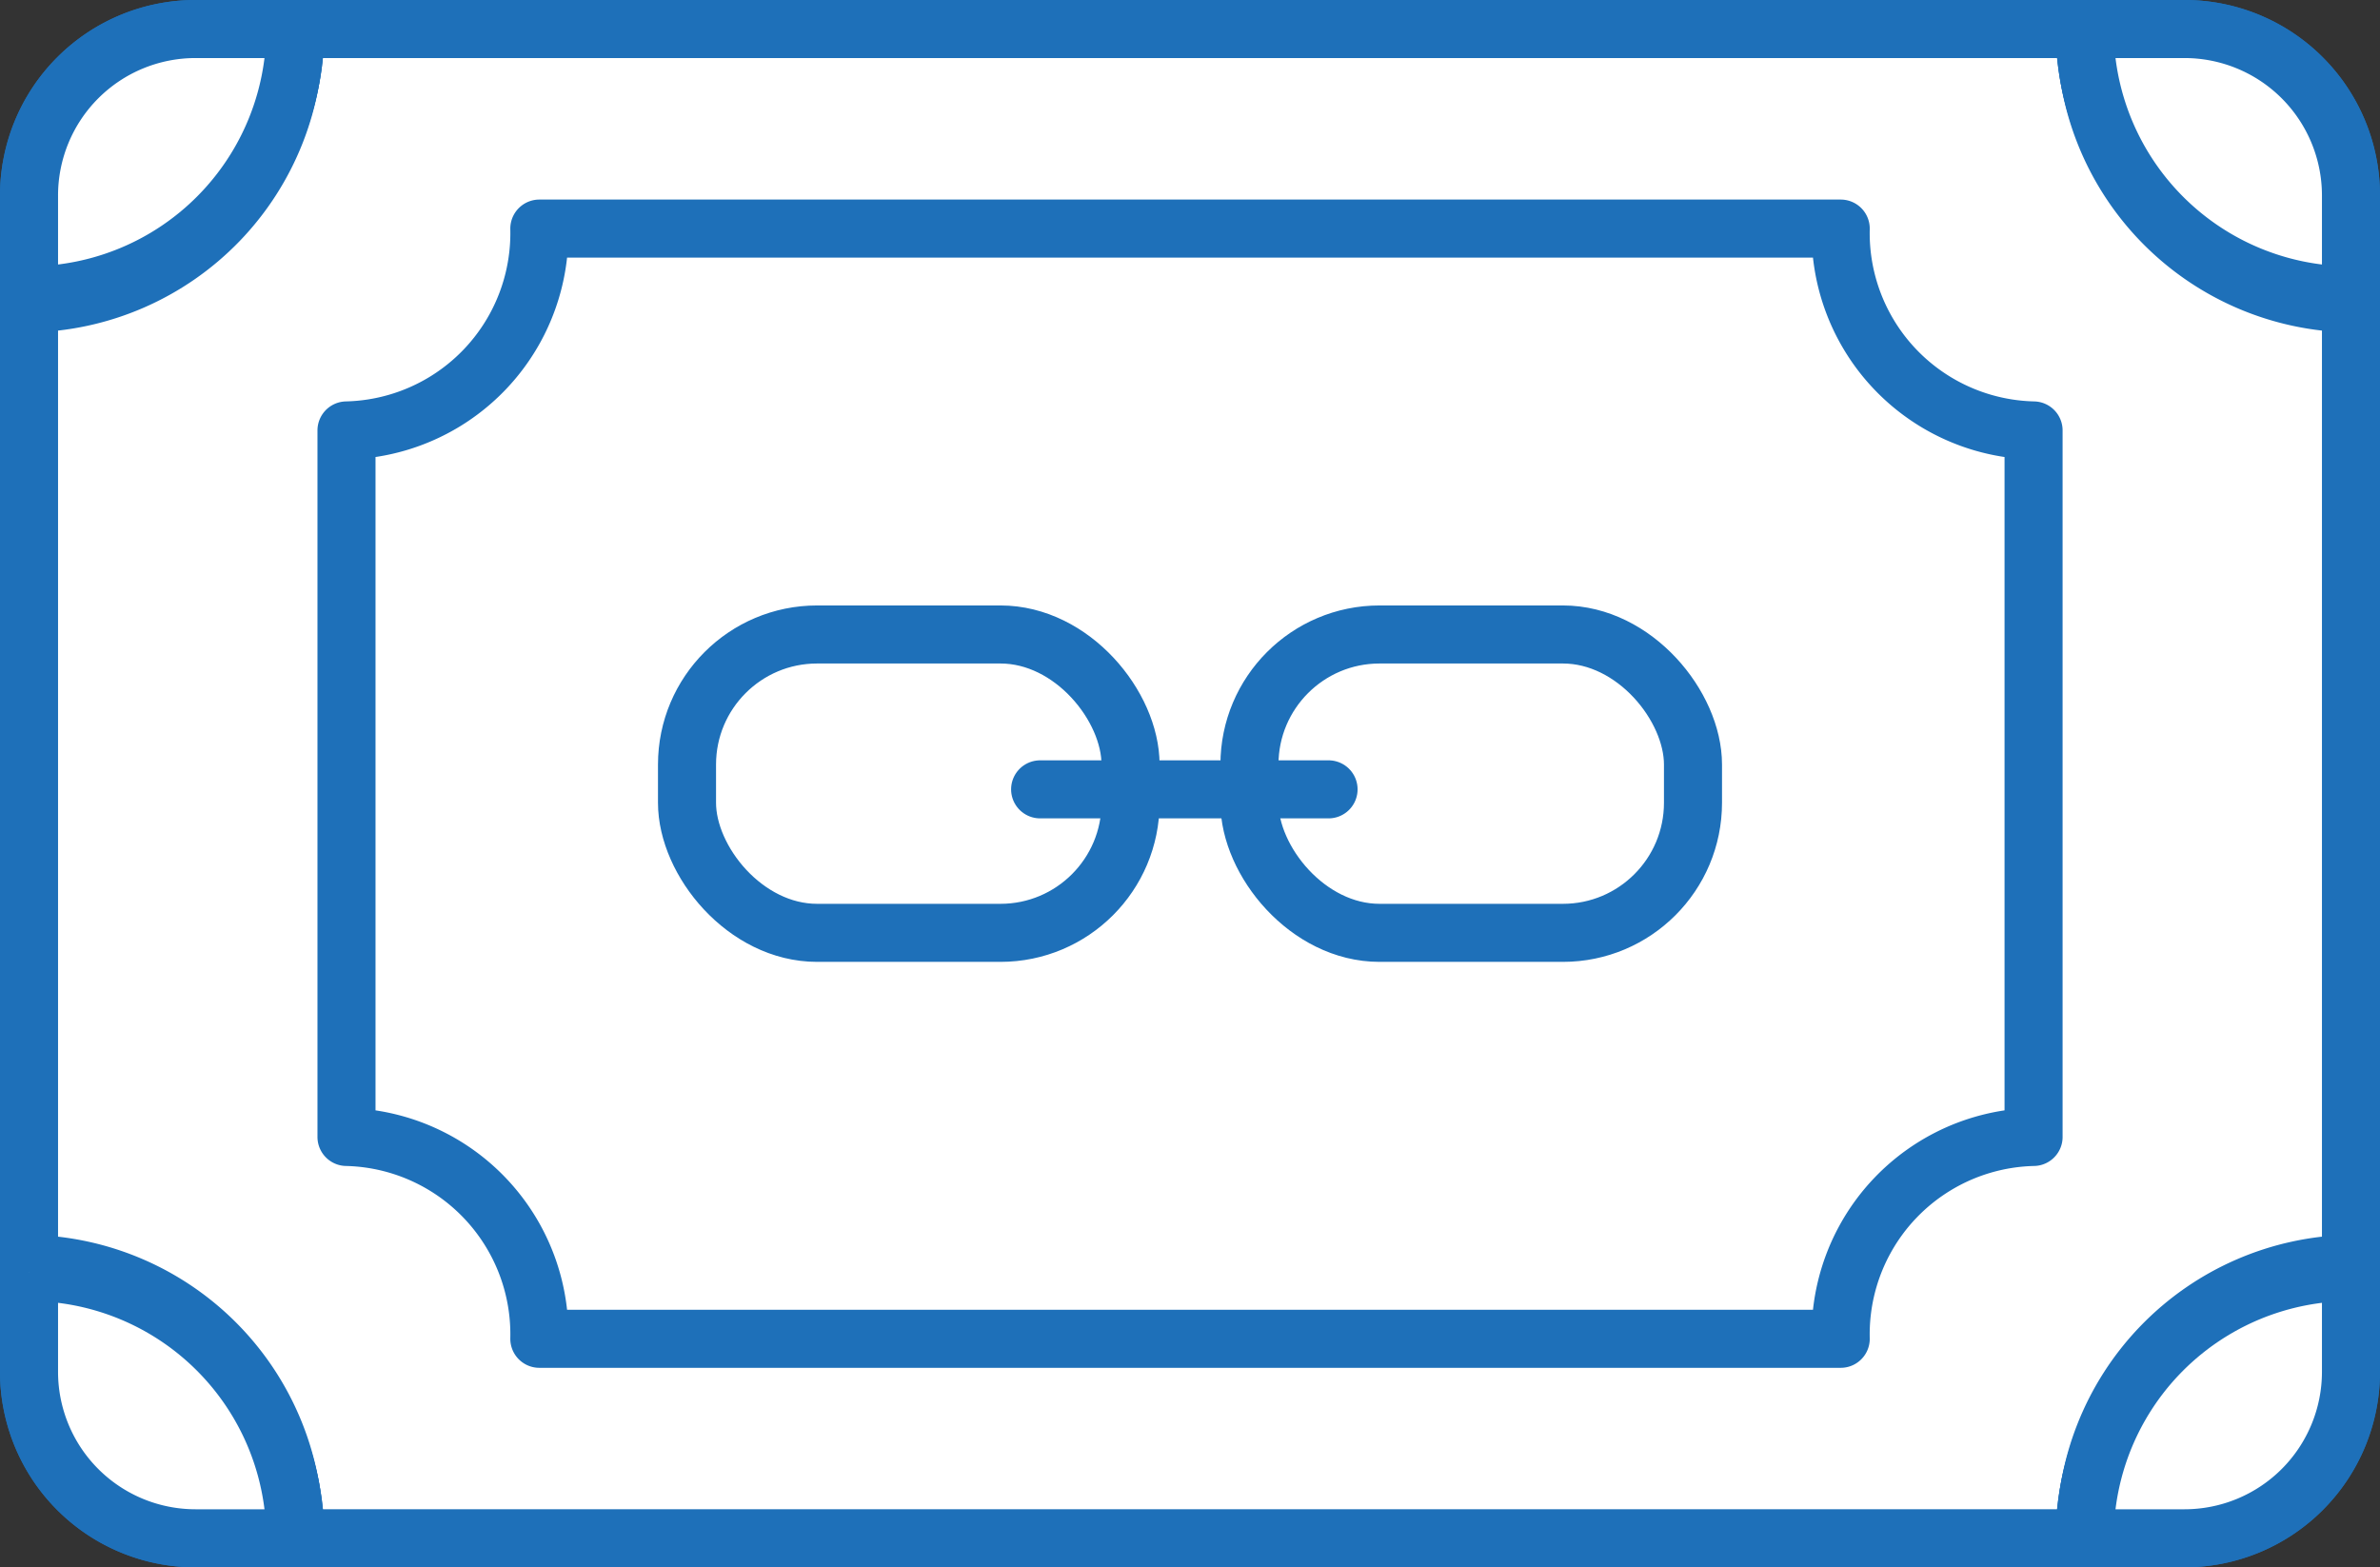 <svg xmlns="http://www.w3.org/2000/svg" width="41" height="27" viewBox="0 0 41 27">
  <rect x="0" y="0" width="41" height="27" fill="#333333" stroke="none"/>
  <g id="Link_Price_Calculator" data-name="Link Price Calculator" transform="translate(-34 -125.833)">
    <g id="Group_2224" data-name="Group 2224" transform="translate(34.5 126.333)">
      <g id="Group_2220" data-name="Group 2220">
        <path id="Path_1530" data-name="Path 1530" d="M74.5,131.06v16.545a4.65,4.65,0,0,0-4.571,4.727H39.071a4.65,4.65,0,0,0-4.571-4.727V131.06a4.65,4.65,0,0,0,4.571-4.727H69.929A4.65,4.65,0,0,0,74.5,131.06Z" transform="translate(-34.5 -126.333)" fill="#fff" stroke="#1e70b9" stroke-miterlimit="10" stroke-width="1"/>
        <path id="Path_1531" data-name="Path 1531" d="M68.332,132.808v12.171a3.4,3.4,0,0,0-3.322,3.477H42.591a3.4,3.4,0,0,0-3.322-3.477V132.808a3.4,3.4,0,0,0,3.322-3.477H65.01A3.4,3.4,0,0,0,68.332,132.808Z" transform="translate(-33.8 -125.893)" fill="#fff" stroke="#1e70b9" stroke-linejoin="round" stroke-width="1"/>
        <path id="Path_1532" data-name="Path 1532" d="M39.087,148.92h-1.72a2.868,2.868,0,0,1-2.867-2.867v-1.72A4.586,4.586,0,0,1,39.087,148.92Z" transform="translate(-34.5 -122.92)" fill="#fff" stroke="#1e70b9" stroke-miterlimit="10" stroke-width="1"/>
        <path id="Path_1533" data-name="Path 1533" d="M37.367,126.333h1.72A4.586,4.586,0,0,1,34.5,130.92V129.2A2.868,2.868,0,0,1,37.367,126.333Z" transform="translate(-34.5 -126.333)" fill="#fff" stroke="#1e70b9" stroke-miterlimit="10" stroke-width="1"/>
        <path id="Path_1534" data-name="Path 1534" d="M70.087,129.2v1.72a4.586,4.586,0,0,1-4.587-4.587h1.72A2.868,2.868,0,0,1,70.087,129.2Z" transform="translate(-30.087 -126.333)" fill="#fff" stroke="#1e70b9" stroke-miterlimit="10" stroke-width="1"/>
        <path id="Path_1535" data-name="Path 1535" d="M70.087,144.333v1.72a2.868,2.868,0,0,1-2.867,2.867H65.5A4.586,4.586,0,0,1,70.087,144.333Z" transform="translate(-30.087 -122.92)" fill="#fff" stroke="#1e70b9" stroke-miterlimit="10" stroke-width="1"/>
        <path id="Path_1536" data-name="Path 1536" d="M39.087,126.333A4.586,4.586,0,0,1,34.5,130.92V129.2a2.868,2.868,0,0,1,2.867-2.867Z" transform="translate(-34.5 -126.333)" fill="#fff" stroke="#1e70b9" stroke-miterlimit="10" stroke-width="1"/>
        <path id="Path_1537" data-name="Path 1537" d="M70.087,129.2v1.72a4.586,4.586,0,0,1-4.587-4.587h1.72A2.868,2.868,0,0,1,70.087,129.2Z" transform="translate(-30.087 -126.333)" fill="#fff" stroke="#1e70b9" stroke-miterlimit="10" stroke-width="1"/>
        <path id="Path_1538" data-name="Path 1538" d="M70.087,144.333v1.72a2.868,2.868,0,0,1-2.867,2.867H65.5A4.586,4.586,0,0,1,70.087,144.333Z" transform="translate(-30.087 -122.92)" fill="#fff" stroke="#1e70b9" stroke-miterlimit="10" stroke-width="1"/>
        <path id="Path_1539" data-name="Path 1539" d="M39.087,148.92h-1.72a2.868,2.868,0,0,1-2.867-2.867v-1.72A4.586,4.586,0,0,1,39.087,148.92Z" transform="translate(-34.5 -122.92)" fill="#fff" stroke="#1e70b9" stroke-miterlimit="10" stroke-width="1"/>
      </g>
      <g id="Group_2223" data-name="Group 2223" transform="translate(11.335 10.43)">
        <g id="Group_2222" data-name="Group 2222">
          <g id="Group_2221" data-name="Group 2221">
            <rect id="Rectangle_469" data-name="Rectangle 469" width="7.641" height="5.14" rx="2.241" transform="translate(9.689)" stroke-width="1" stroke="#1e70b9" stroke-linecap="round" stroke-linejoin="round" fill="#fff"/>
            <rect id="Rectangle_470" data-name="Rectangle 470" width="7.641" height="5.14" rx="2.241" fill="#fff" stroke="#1e70b9" stroke-linecap="round" stroke-linejoin="round" stroke-width="1"/>
          </g>
          <line id="Line_159" data-name="Line 159" x2="4.969" transform="translate(6.083 2.668)" fill="none" stroke="#1e70b9" stroke-linecap="round" stroke-linejoin="round" stroke-width="1"/>
        </g>
      </g>
    </g>
  </g>
</svg>
